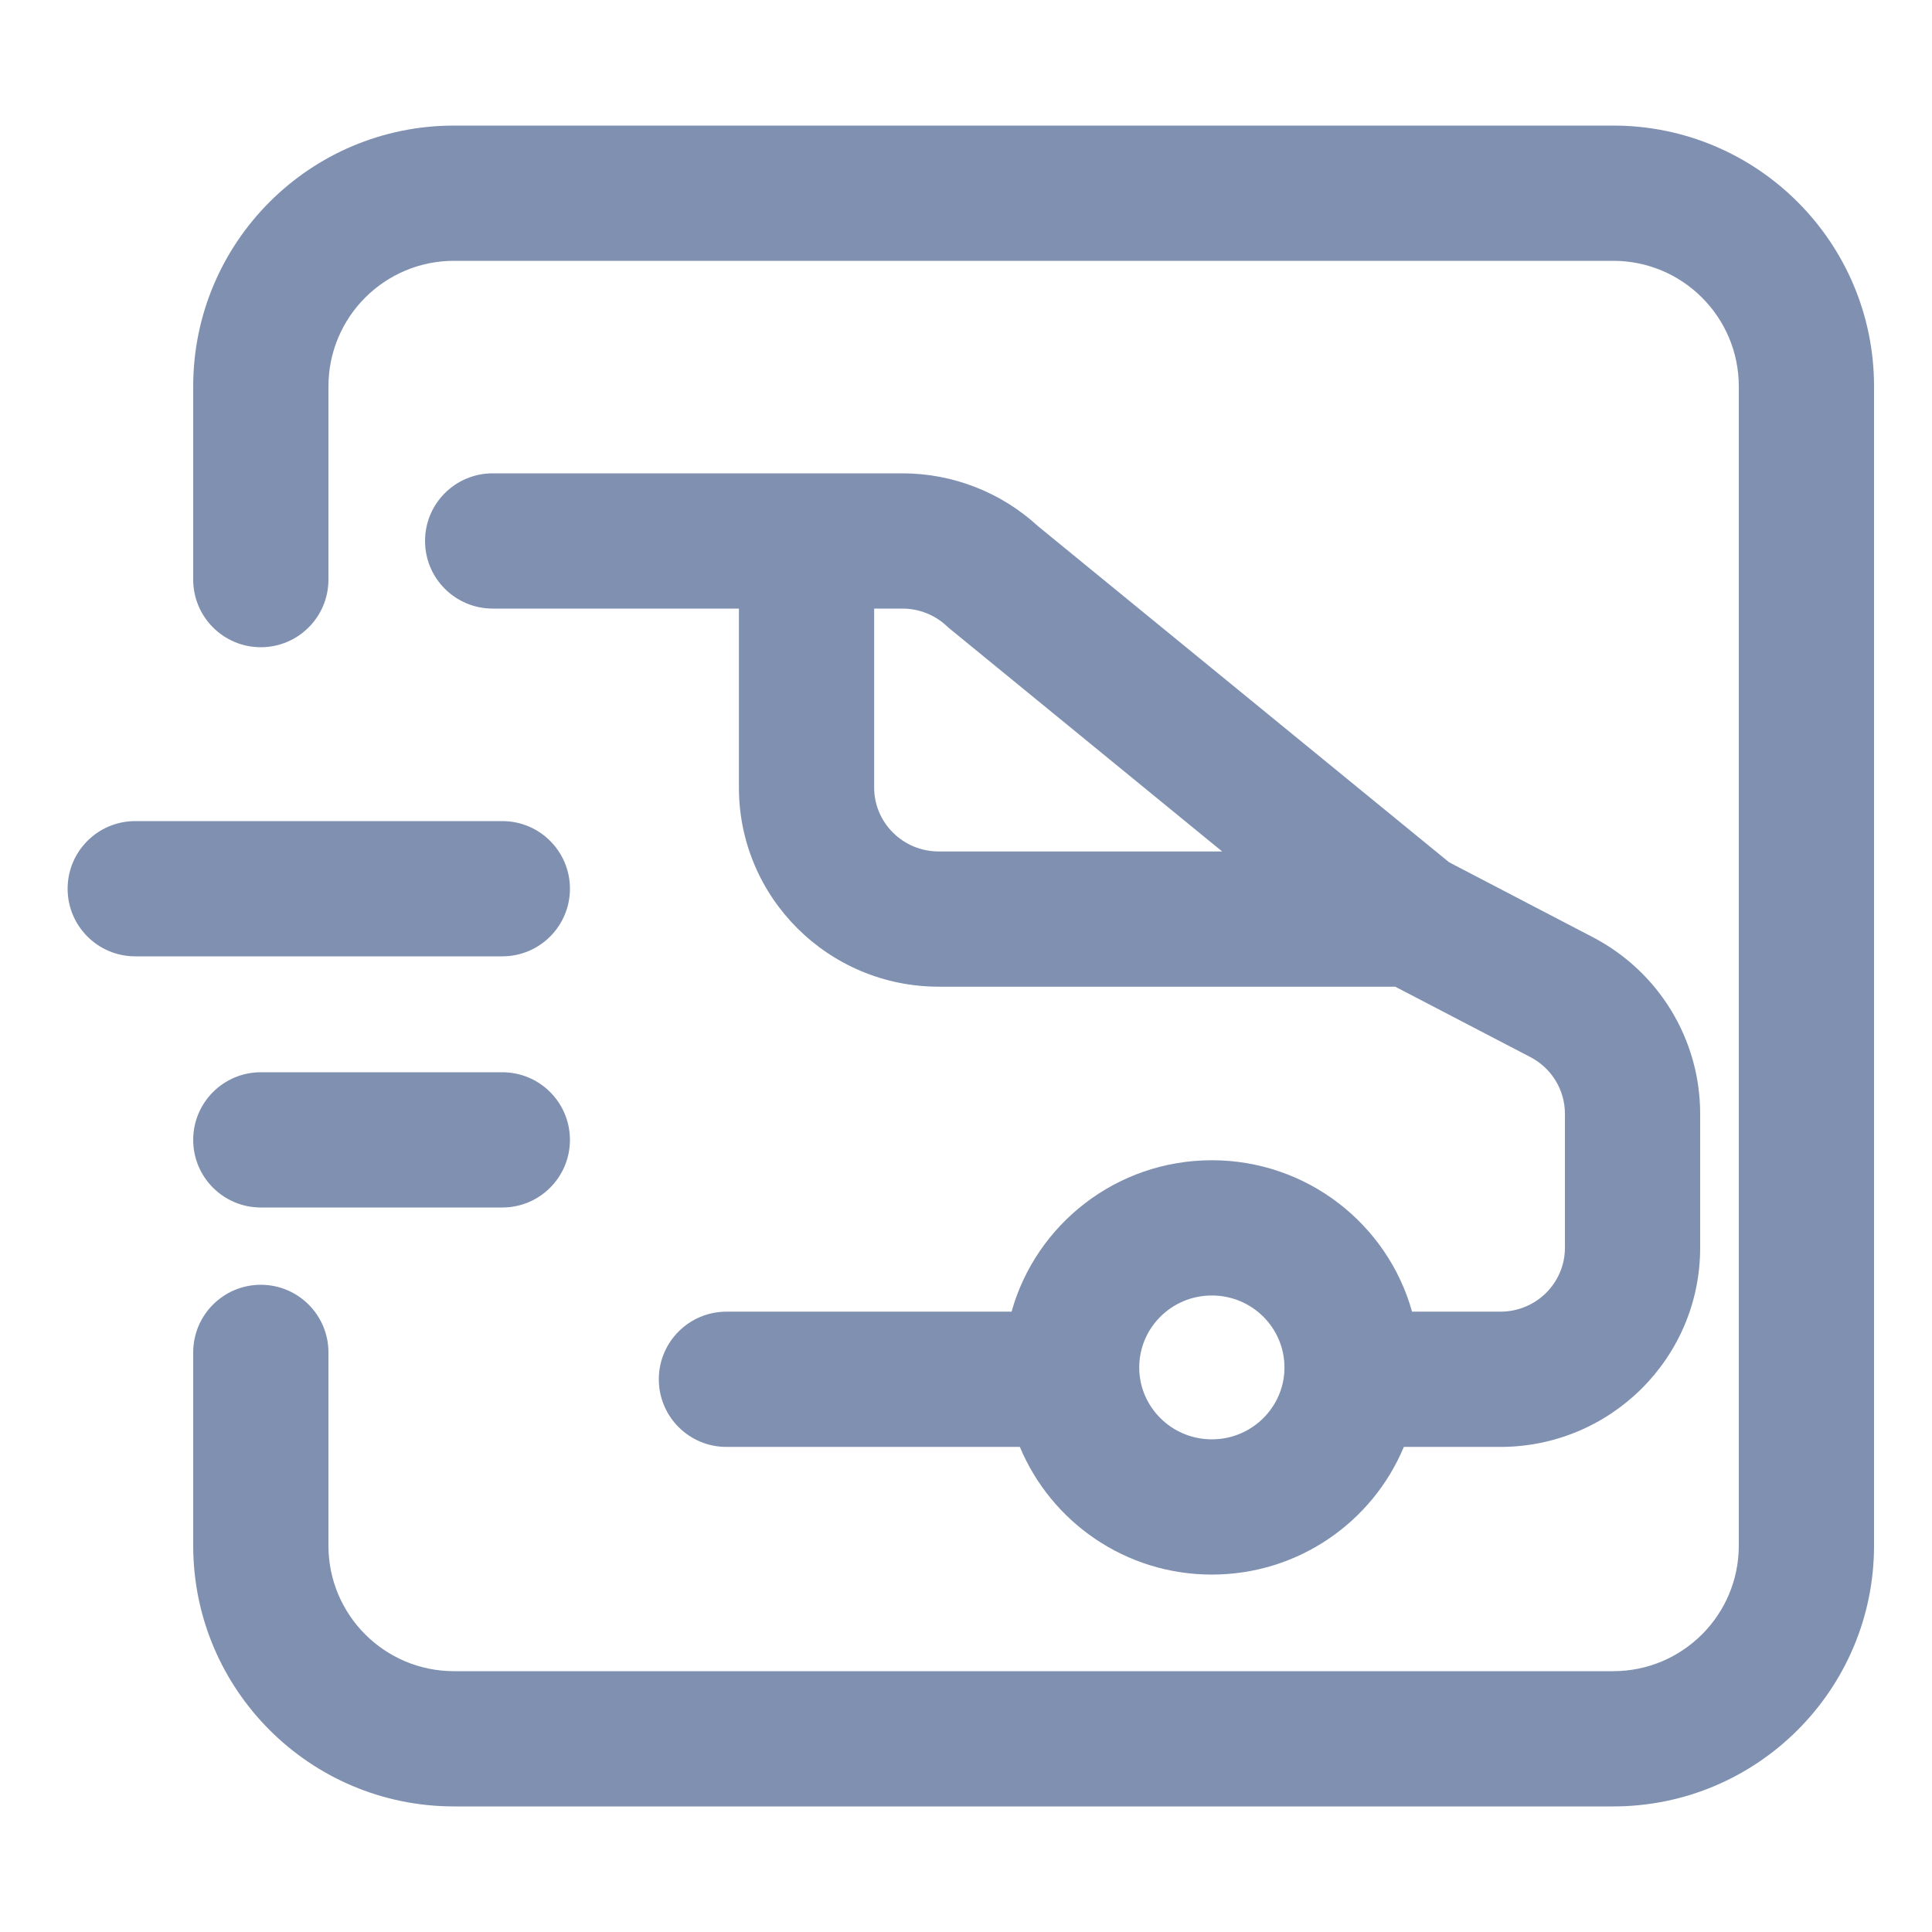 <svg width="24" height="24" viewBox="0 0 24 24" fill="none" xmlns="http://www.w3.org/2000/svg">
<path fill-rule="evenodd" clip-rule="evenodd" d="M5.28 6.72C5.28 6.256 5.656 5.88 6.12 5.88H11.21C11.834 5.88 12.435 6.114 12.894 6.536L18.002 10.712L19.788 11.643C20.605 12.069 21.12 12.912 21.12 13.835V15.501C21.12 16.871 20.005 17.974 18.638 17.974H17.439C17.05 18.907 16.127 19.56 15.054 19.56C13.981 19.56 13.058 18.907 12.669 17.974H9.024C8.56 17.974 8.184 17.598 8.184 17.134C8.184 16.671 8.56 16.294 9.024 16.294H12.566C12.87 15.207 13.871 14.413 15.054 14.413C16.236 14.413 17.238 15.207 17.541 16.294H18.638C19.085 16.294 19.44 15.935 19.44 15.501V13.835C19.44 13.541 19.276 13.27 19.012 13.132L17.332 12.257H11.661C10.294 12.257 9.179 11.153 9.179 9.783V7.56H6.12C5.656 7.56 5.28 7.184 5.28 6.72ZM10.859 7.56V9.783C10.859 10.217 11.214 10.577 11.661 10.577H15.182L11.786 7.8L11.764 7.78C11.615 7.639 11.417 7.56 11.21 7.56H10.859ZM15.054 16.093C14.552 16.093 14.152 16.497 14.152 16.987C14.152 17.013 14.153 17.038 14.155 17.063C14.194 17.517 14.579 17.88 15.054 17.88C15.529 17.88 15.914 17.517 15.953 17.063C15.955 17.038 15.956 17.013 15.956 16.987C15.956 16.497 15.556 16.093 15.054 16.093Z" fill="#7F90B1"/>
<path fill-rule="evenodd" clip-rule="evenodd" d="M2.4 4.8C2.4 3.011 3.85 1.56 5.64 1.56H20.04C21.829 1.56 23.28 3.011 23.28 4.8V19.2C23.28 20.989 21.829 22.44 20.04 22.44H5.64C3.85 22.44 2.4 20.989 2.4 19.2V16.8C2.4 16.336 2.776 15.96 3.24 15.96C3.704 15.96 4.08 16.336 4.08 16.8V19.2C4.08 20.062 4.778 20.76 5.64 20.76H20.04C20.901 20.76 21.6 20.062 21.6 19.2V4.8C21.6 3.938 20.901 3.24 20.04 3.24H5.64C4.778 3.24 4.08 3.938 4.08 4.8V7.2C4.08 7.664 3.704 8.04 3.24 8.04C2.776 8.04 2.4 7.664 2.4 7.2V4.8ZM0.84 11.04C0.84 10.576 1.216 10.2 1.68 10.2H6.24C6.704 10.2 7.08 10.576 7.08 11.04C7.08 11.504 6.704 11.88 6.24 11.88H1.68C1.216 11.88 0.84 11.504 0.84 11.04ZM2.4 14.16C2.4 13.696 2.776 13.32 3.24 13.32H6.24C6.704 13.32 7.08 13.696 7.08 14.16C7.08 14.624 6.704 15 6.24 15H3.24C2.776 15 2.4 14.624 2.4 14.16Z" fill="#7F90B1"/>
</svg>
